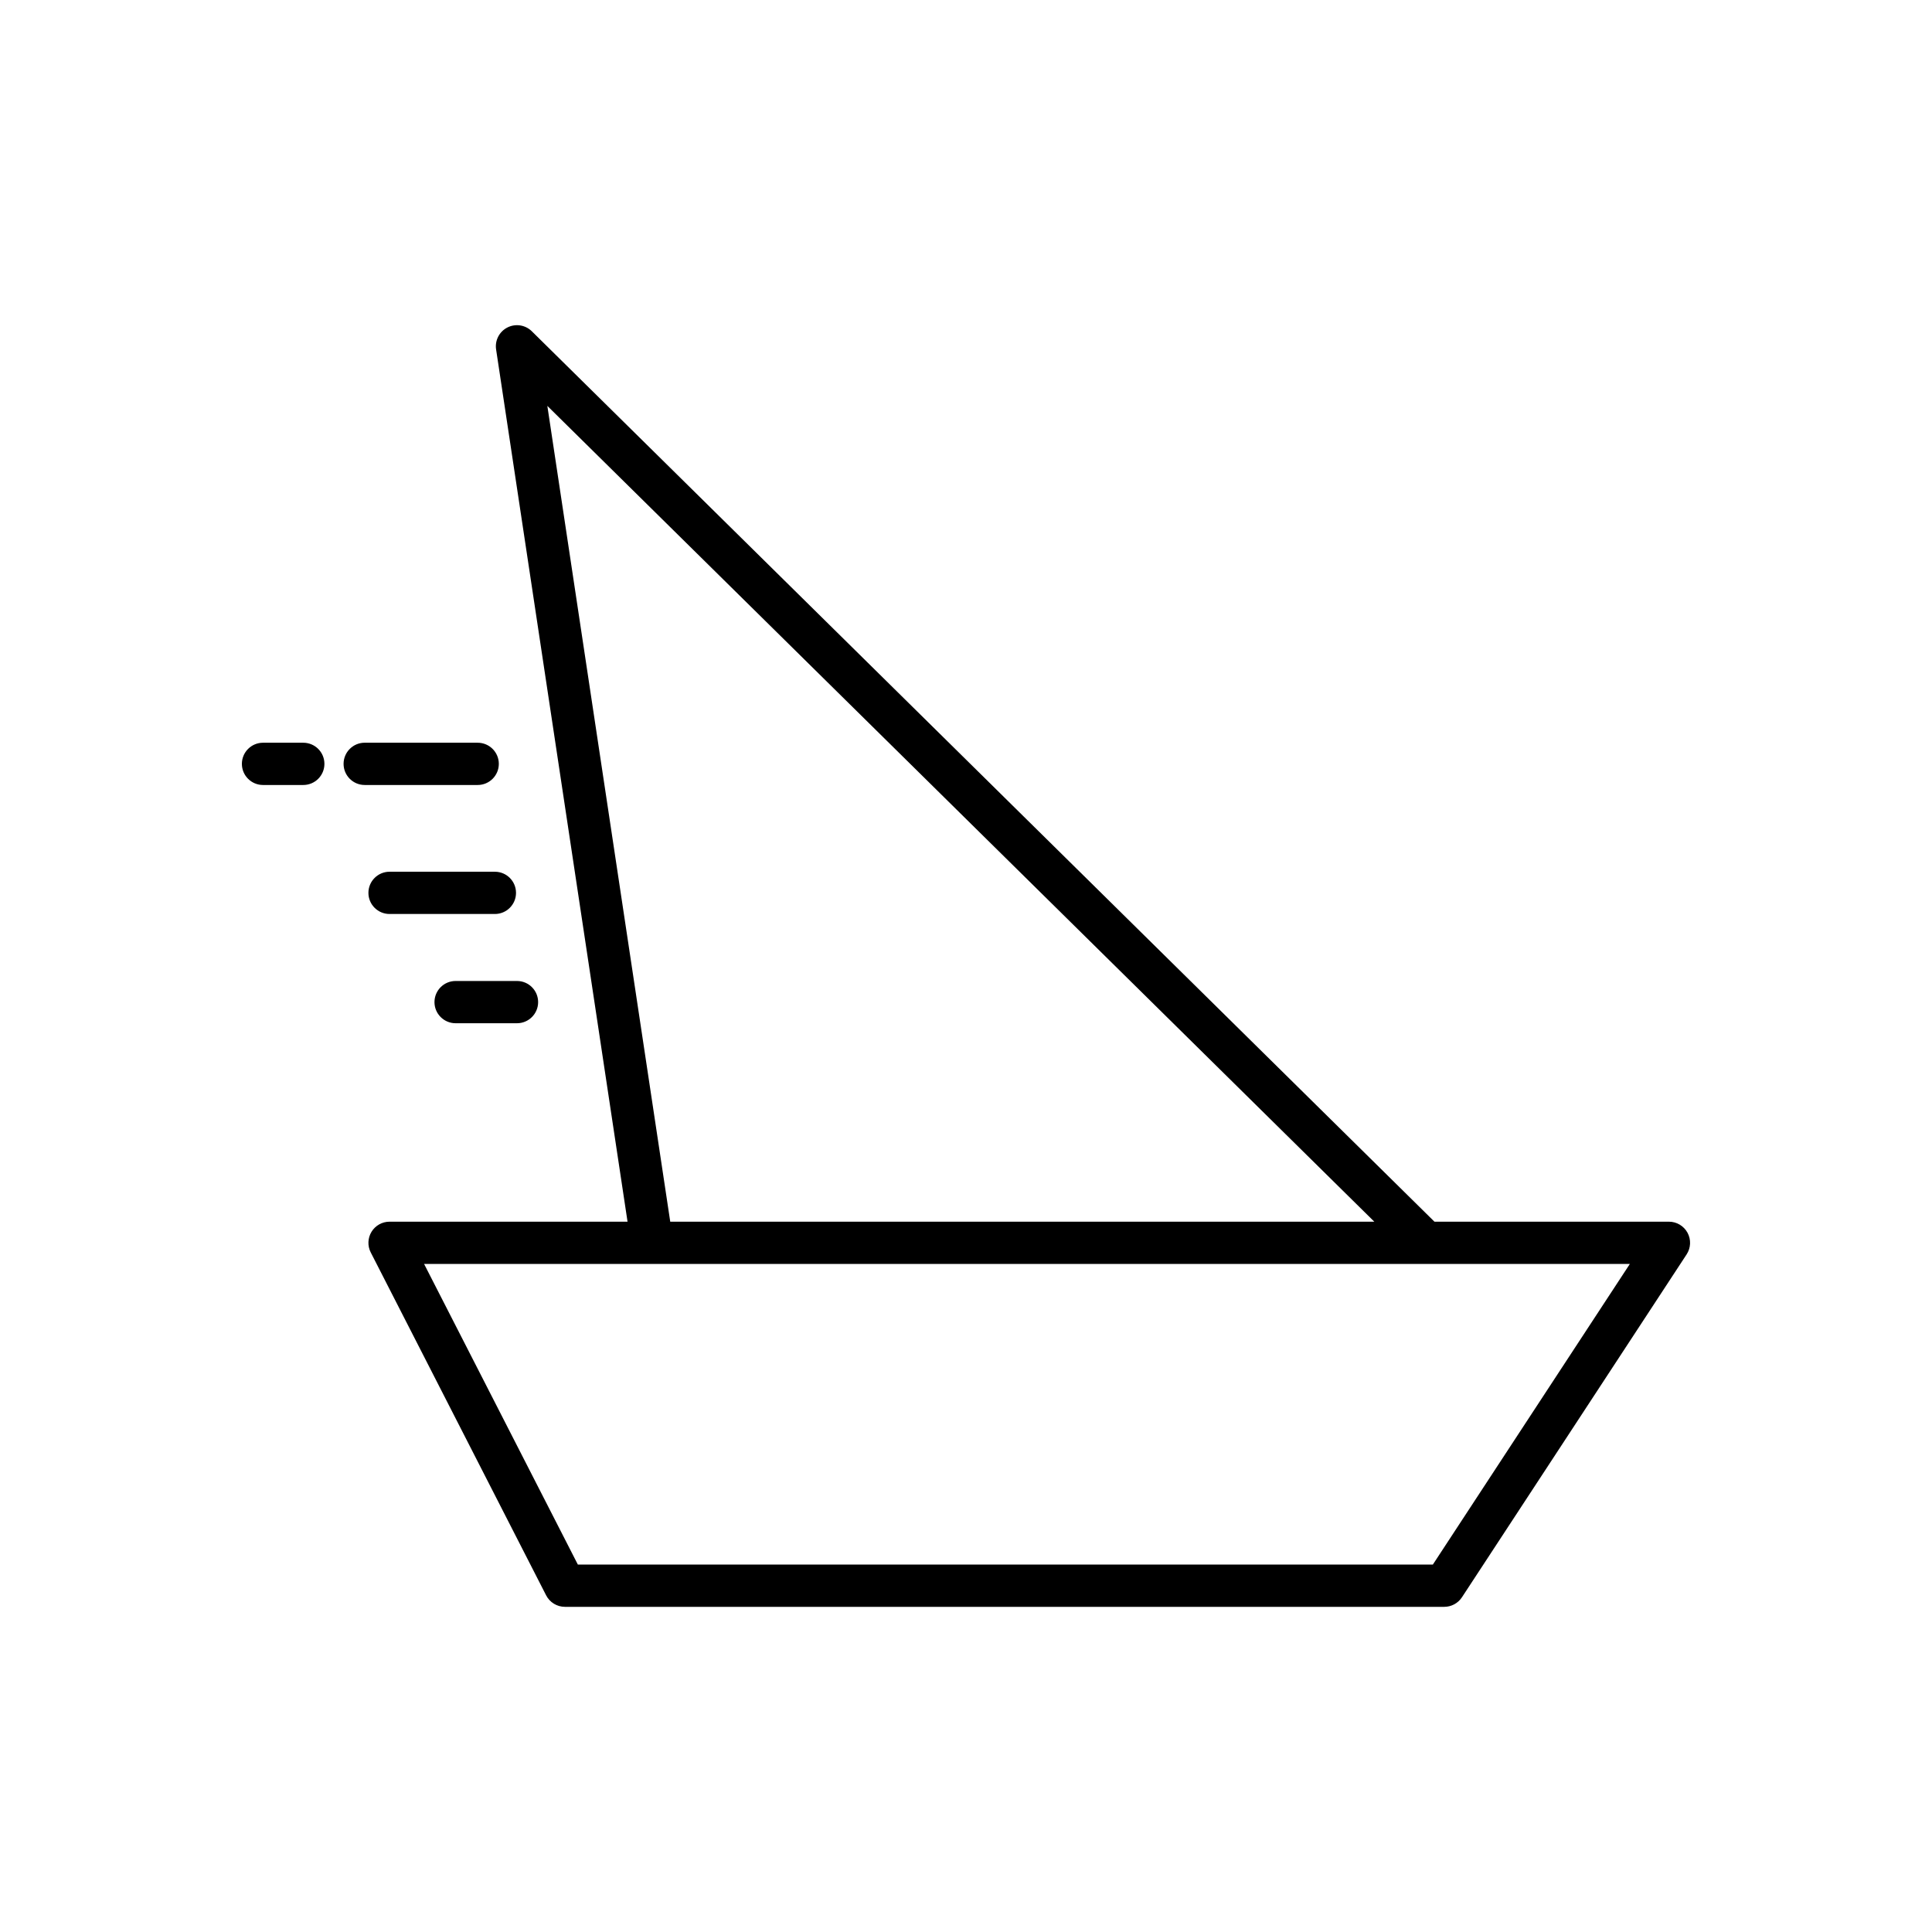 <?xml version="1.0" encoding="UTF-8"?>
<!-- Uploaded to: SVG Repo, www.svgrepo.com, Generator: SVG Repo Mixer Tools -->
<svg fill="#000000" width="800px" height="800px" version="1.1" viewBox="144 144 512 512" xmlns="http://www.w3.org/2000/svg">
 <g>
  <path d="m247.23 467.76c-1.949 0-3.758 1.016-4.773 2.676-1.016 1.664-1.098 3.738-0.207 5.473l46.48 90.871c0.957 1.871 2.883 3.047 4.984 3.047h233.03c1.887 0 3.644-0.953 4.684-2.527l59.543-90.871c1.125-1.723 1.219-3.918 0.242-5.731-0.98-1.809-2.871-2.938-4.926-2.938h-62.141l-239.21-235.97c-1.711-1.691-4.32-2.098-6.469-1.004-2.148 1.094-3.356 3.438-2.996 5.82l34.832 231.15zm328.7 11.195-52.211 79.676h-226.58l-40.754-79.676zm-286.88-227.39 219.15 216.19h-186.58z"/>
  <path d="m240.65 352.03h29.945c3.09 0 5.598-2.508 5.598-5.598 0-3.09-2.508-5.598-5.598-5.598l-29.945-0.004c-3.09 0-5.598 2.508-5.598 5.598 0 3.094 2.508 5.602 5.598 5.602z"/>
  <path d="m213.7 352.03h10.676c3.09 0 5.598-2.508 5.598-5.598 0-3.09-2.508-5.598-5.598-5.598h-10.676c-3.09 0-5.598 2.508-5.598 5.598 0 3.09 2.508 5.598 5.598 5.598z"/>
  <path d="m275.15 375.02h-27.918c-3.09 0-5.598 2.508-5.598 5.598 0 3.09 2.508 5.598 5.598 5.598h27.918c3.09 0 5.598-2.508 5.598-5.598 0-3.094-2.504-5.598-5.598-5.598z"/>
  <path d="m259.14 409.57c0 3.09 2.508 5.598 5.598 5.598h16.273c3.09 0 5.598-2.508 5.598-5.598s-2.508-5.598-5.598-5.598h-16.273c-3.09 0-5.598 2.508-5.598 5.598z"/>
 </g>
</svg>